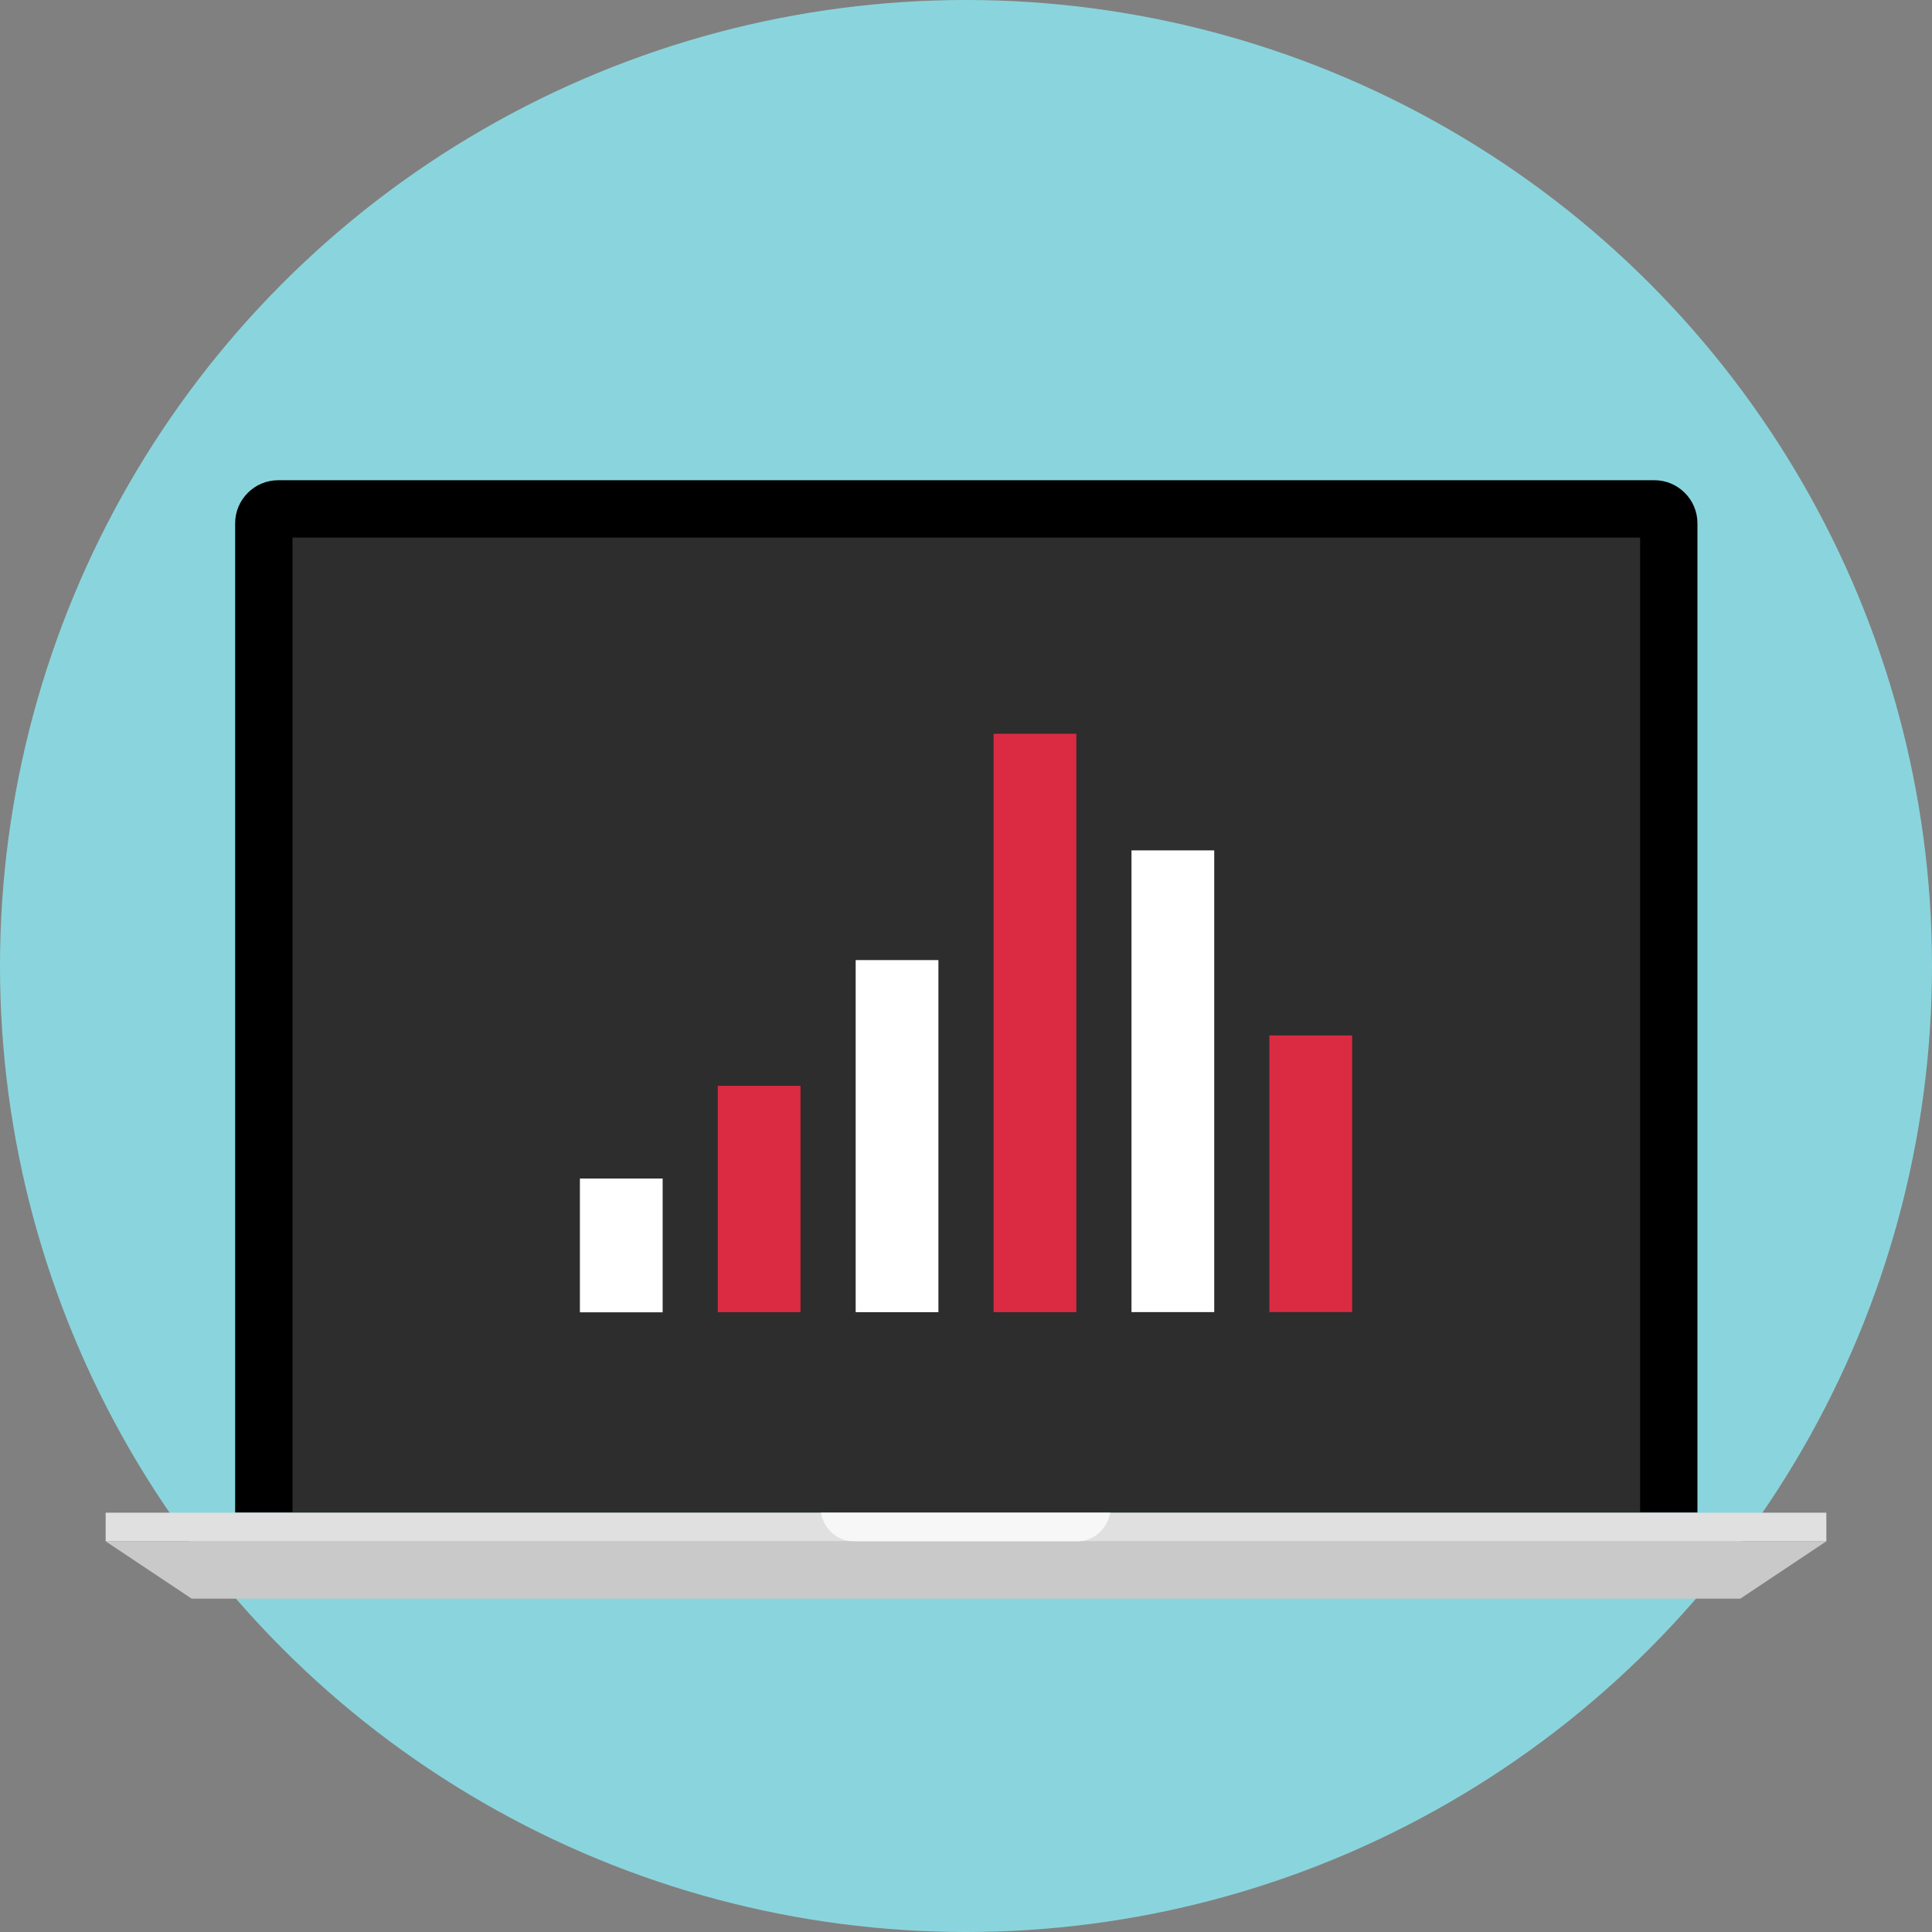 <?xml version="1.0" encoding="iso-8859-1"?>
<!-- Uploaded to: SVG Repo, www.svgrepo.com, Generator: SVG Repo Mixer Tools -->
<svg version="1.1" id="Layer_1" xmlns="http://www.w3.org/2000/svg" xmlns:xlink="http://www.w3.org/1999/xlink" 
	 viewBox="0 0 512 512" xml:space="preserve">
<rect x="0" y="0" width="512" height="512" fill="#808080" stroke="none"/>
<circle style="fill:#8AD5DD;" cx="256" cy="256" r="256"/>
<path d="M449.84,400.864v-262.2c0-6.272-5.128-11.4-11.4-11.4H73.72c-6.272,0-11.4,5.128-11.4,11.4v262.2
	C62.32,400.864,450.792,400.864,449.84,400.864z"/>
<rect x="77.52" y="142.464" style="fill:#2D2D2D;" width="357.128" height="258.4"/>
<rect x="28" y="400.88" style="fill:#E0E0E0;" width="456" height="7.6"/>
<polygon style="fill:#C9C9C9;" points="461.2,423.664 50.8,423.664 28,408.464 484,408.464 "/>
<g style="opacity:0.75;">
	<path style="fill:#FFFFFF;" d="M294.216,400.864h-76.664c0.728,4.264,4.296,7.6,8.76,7.6h59.144
		C289.92,408.464,293.488,405.136,294.216,400.864z"/>
</g>
<rect x="190.216" y="287.76" style="fill:#DB2B42;" width="21.928" height="59.976"/>
<g>
	<rect x="153.68" y="312.32" style="fill:#FFFFFF;" width="21.928" height="35.456"/>
	<rect x="226.76" y="254.432" style="fill:#FFFFFF;" width="21.928" height="93.304"/>
</g>
<rect x="263.312" y="194.456" style="fill:#DB2B42;" width="21.928" height="153.28"/>
<rect x="299.856" y="225.36" style="fill:#FFFFFF;" width="21.928" height="122.36"/>
<rect x="336.4" y="274.4" style="fill:#DB2B42;" width="21.928" height="73.312"/>
</svg>
